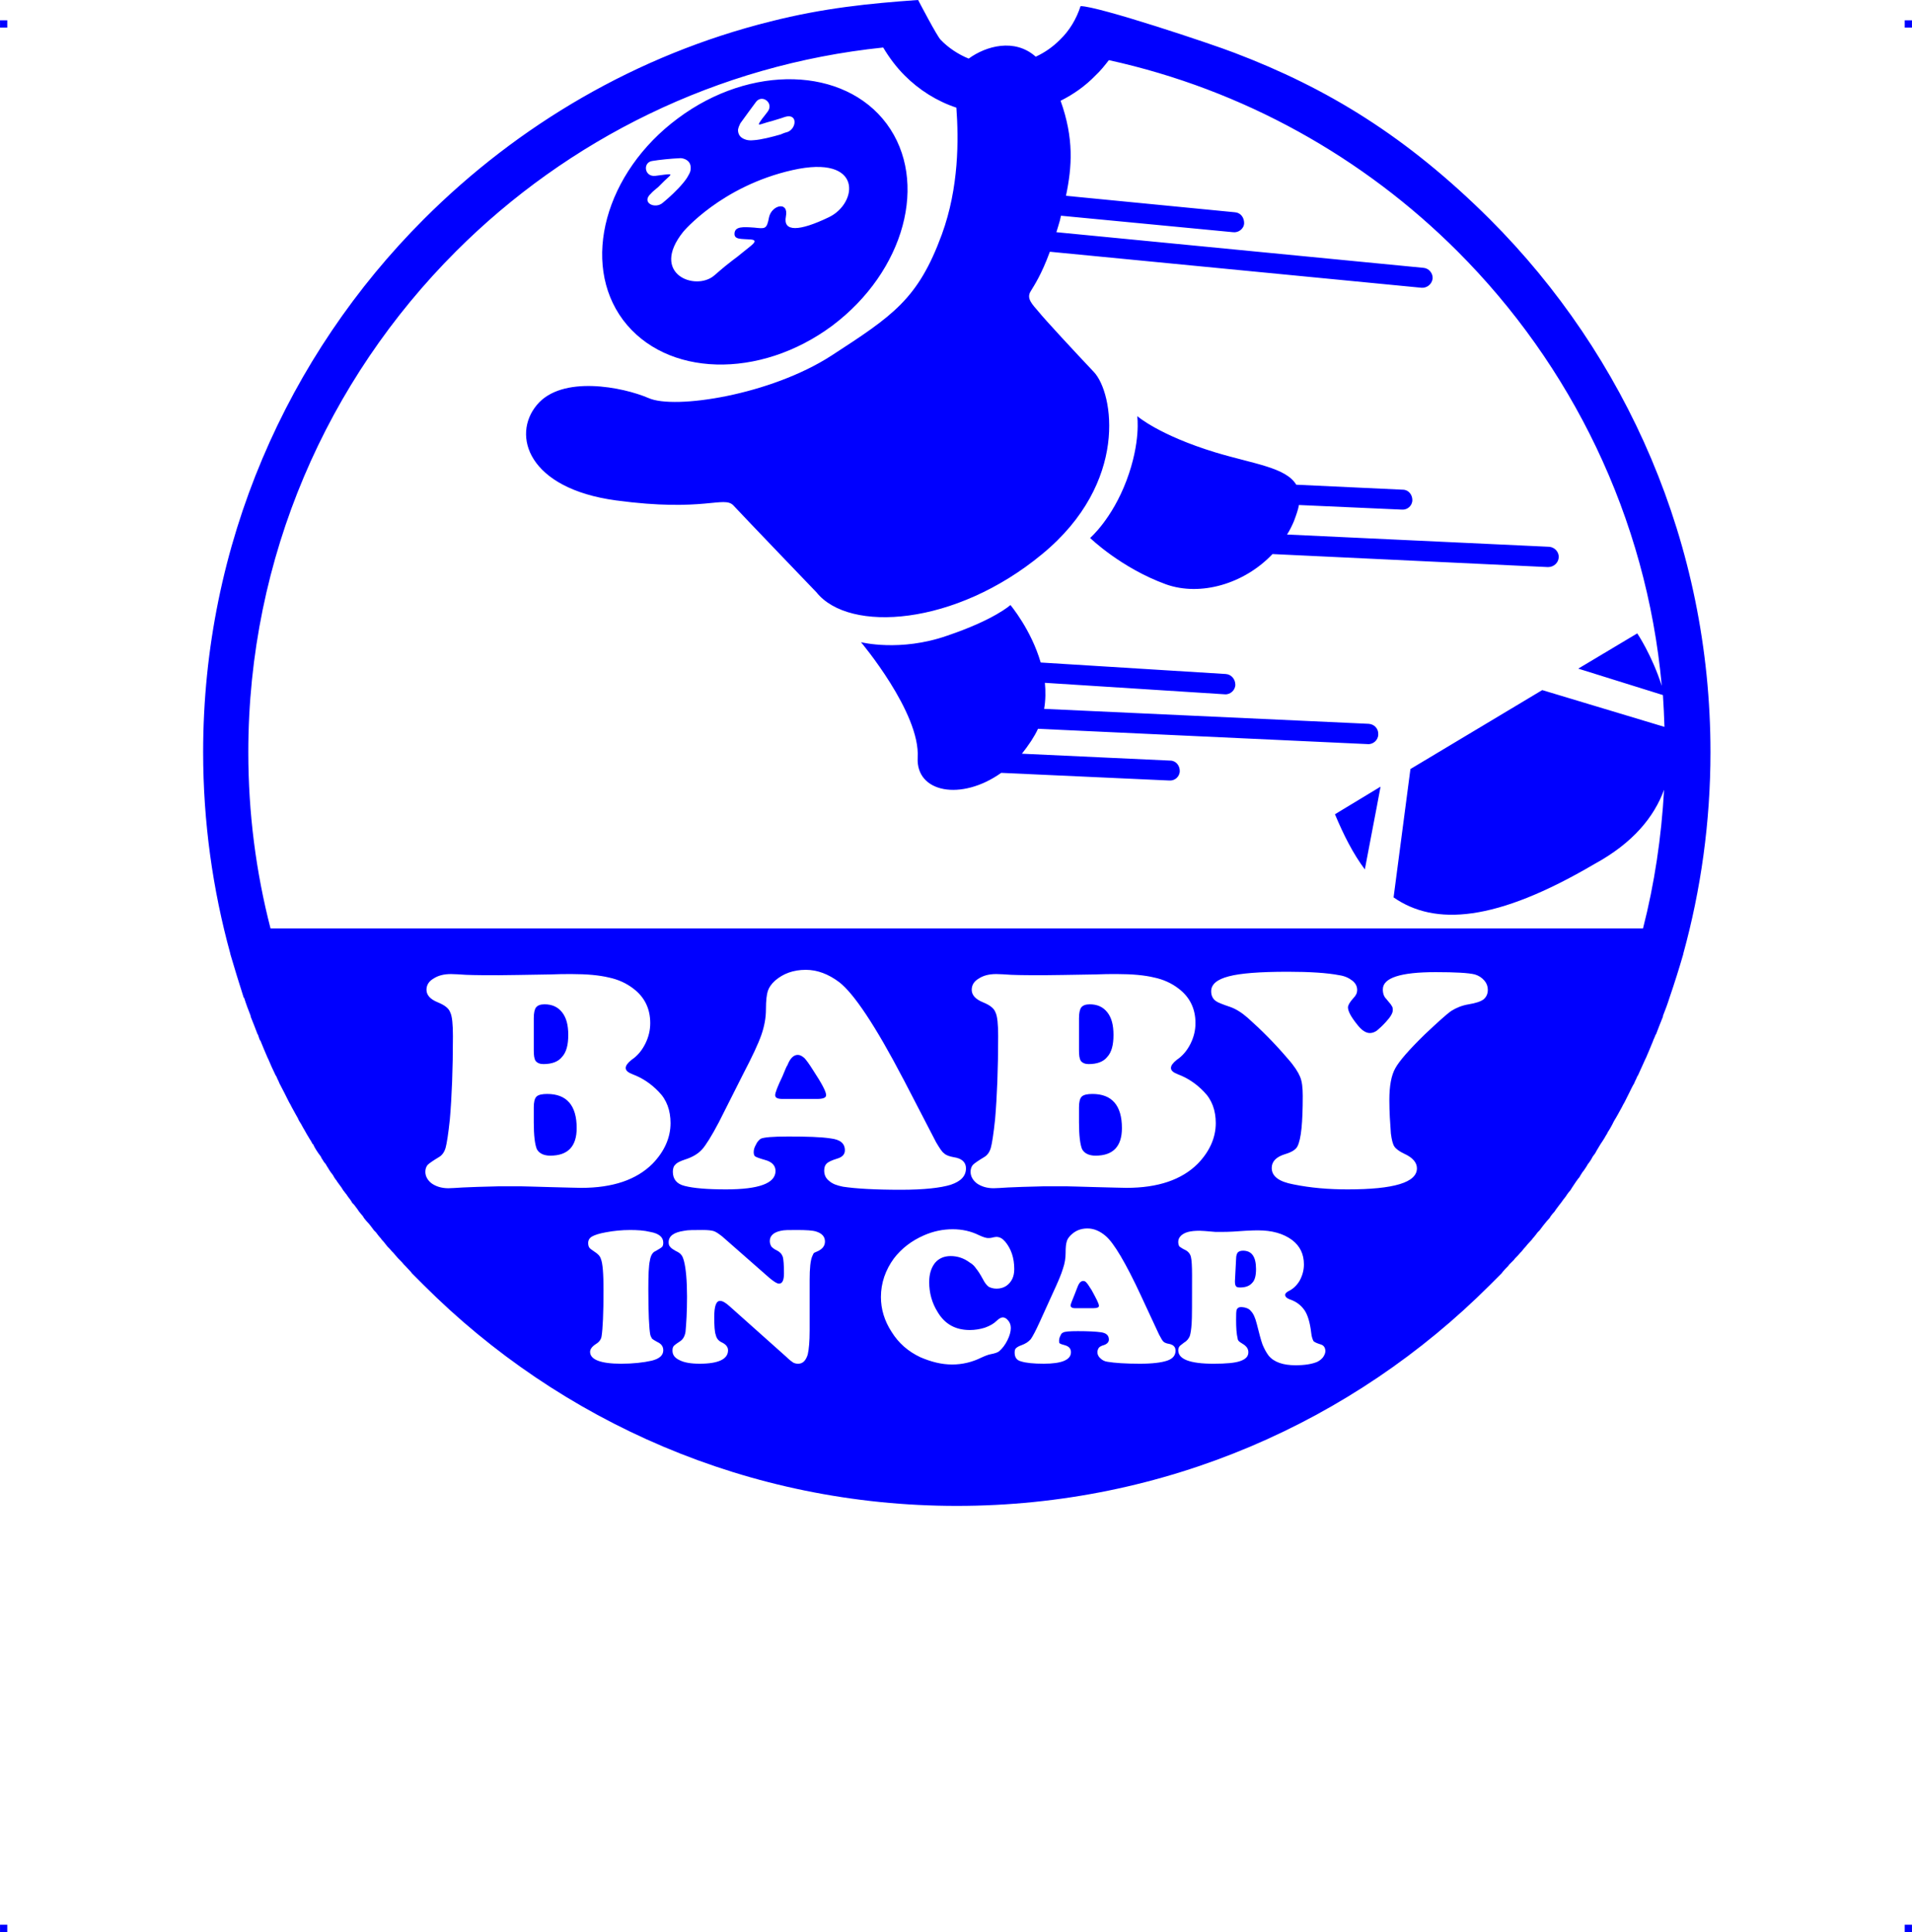 <?xml version="1.0" encoding="UTF-8"?>
<!DOCTYPE svg PUBLIC "-//W3C//DTD SVG 1.1//EN" "http://www.w3.org/Graphics/SVG/1.1/DTD/svg11.dtd">
<!-- Creator: CorelDRAW 2019 (64-Bit) -->
<svg xmlns="http://www.w3.org/2000/svg" xml:space="preserve" width="4.994in" height="5.046in" version="1.1" style="shape-rendering:geometricPrecision; text-rendering:geometricPrecision; image-rendering:optimizeQuality; fill-rule:evenodd; clip-rule:evenodd"
viewBox="0 0 3635.34 3673.31"
 xmlns:xlink="http://www.w3.org/1999/xlink"
 xmlns:xodm="http://www.corel.com/coreldraw/odm/2003">
 <defs>
  <style type="text/css">
   <![CDATA[
    .fil0 {fill:blue}
   ]]>
  </style>
 </defs>
 <g id="Layer_x0020_1">
  <g id="_2724985954224">
   <g id="_622931120">
    <rect class="fil0" x="-0" y="38.62" width="13.81" height="13.89"/>
    <rect class="fil0" x="3621.53" y="38.62" width="13.81" height="13.89"/>
    <rect class="fil0" x="-0" y="3659.42" width="13.81" height="13.89"/>
    <rect class="fil0" x="3621.53" y="3659.42" width="13.81" height="13.89"/>
   </g>
   <path class="fil0" d="M1288.77 225.12c138.42,-103.45 316.18,-98.35 397.05,10.2 80.87,109.28 34.24,280.49 -103.45,383.94 -138.42,102.72 -316.18,97.62 -397.78,-10.93 -80.87,-108.55 -34.24,-280.49 104.18,-383.21l0 -0zm-297.24 2030.42l-43.71 0c-31.33,0.73 -53.91,1.46 -67.75,2.19 -13.11,0.73 -21.86,1.46 -27.68,1.46 -13.11,0 -24.04,-3.64 -32.05,-9.47 -7.29,-5.83 -11.66,-13.11 -11.66,-21.86 0,-5.1 1.46,-9.47 4.37,-13.11 2.91,-2.91 10.2,-8.01 21.13,-14.57 6.56,-3.64 10.93,-10.2 13.11,-18.21 2.19,-8.01 5.1,-26.23 8.01,-53.91 3.64,-42.25 5.83,-95.44 5.83,-158.09 0,-22.58 -1.46,-37.88 -5.1,-45.17 -2.91,-8.01 -10.93,-13.84 -23.31,-18.94 -14.57,-5.83 -21.86,-13.84 -21.86,-24.04 0,-8.74 4.37,-16.03 13.11,-21.13 8.74,-5.83 19.67,-8.74 33.51,-8.74 7.29,0 16.76,0.73 28.41,1.46 18.94,0.73 40.07,0.73 62.65,0.73 16.03,0 48.81,-0.73 96.89,-1.46 15.3,-0.73 29.14,-0.73 41.53,-0.73 29.14,0 52.46,2.19 70.67,6.56 17.49,3.64 33.51,10.93 46.63,21.13 21.13,16.03 32.05,37.88 32.05,65.57 0,13.11 -2.91,26.23 -9.47,39.34 -6.56,13.11 -15.3,23.31 -26.23,30.6 -7.29,5.83 -10.93,10.93 -10.93,15.3 0,5.1 4.37,8.74 13.84,12.38 17.49,6.56 34.24,17.49 48.81,32.79 15.3,15.3 22.58,35.7 22.58,59.74 0,27.68 -11.66,53.91 -34.24,77.22 -30.6,30.6 -75.77,45.9 -135.51,45.9 -8.01,0 -28.41,-0.73 -59.74,-1.46 -29.14,-0.73 -46.63,-1.46 -53.91,-1.46l0 -0zm206.17 83.05c13.84,0 26.96,0.73 38.61,3.64 16.76,2.91 24.77,10.2 24.77,20.4 0,3.64 -0.73,6.56 -2.19,8.01 -1.46,1.46 -5.83,4.37 -12.38,8.01 -5.83,2.19 -9.47,8.74 -10.93,18.21 -2.19,9.47 -2.91,27.68 -2.91,54.64 0,45.9 1.46,74.31 3.64,85.97 0.73,2.91 2.19,5.83 3.64,8.01 2.19,1.46 5.1,3.64 9.47,5.83 8.01,3.64 11.66,8.74 11.66,16.03 0,9.47 -7.29,16.03 -21.86,19.67 -16.03,3.64 -35.7,5.83 -58.28,5.83 -39.34,0 -59.01,-8.01 -59.01,-22.58 0,-5.1 3.64,-10.2 11.66,-15.3 5.83,-3.64 9.47,-8.74 10.2,-14.57 2.19,-13.84 3.64,-42.98 3.64,-87.42 0,-31.33 -1.46,-51 -5.1,-59.74 -1.46,-5.1 -5.83,-9.47 -11.66,-13.11 -5.1,-3.64 -8.74,-5.83 -10.2,-8.01 -1.46,-2.19 -2.19,-5.1 -2.19,-8.74 0,-5.1 2.19,-9.47 7.29,-12.38 5.1,-2.91 13.84,-5.83 26.23,-8.01 15.3,-2.91 30.6,-4.37 45.9,-4.37l0 -0zm175.58 12.38l89.61 78.68c8.74,7.29 14.57,10.93 18.21,10.93 6.56,0 9.47,-6.56 9.47,-19.67 0,-15.3 -0.73,-25.5 -2.19,-31.33 -2.19,-5.83 -5.83,-9.47 -11.66,-12.38 -5.1,-2.19 -8.01,-5.1 -10.2,-7.29 -1.46,-2.91 -2.91,-5.83 -2.91,-10.2 0,-10.2 7.29,-16.76 21.13,-19.67 5.83,-1.46 15.3,-1.46 29.87,-1.46 18.21,0 30.6,0.73 37.16,2.91 11.66,3.64 16.76,10.2 16.76,18.94 0,8.01 -4.37,13.84 -13.11,18.21 -3.64,1.46 -6.56,2.91 -8.01,3.64 -0.73,1.46 -2.19,3.64 -2.91,5.83 -3.64,8.01 -5.1,23.31 -5.1,45.17l0 59.01c0,8.74 0,21.13 0,37.16 0,21.13 -1.46,36.43 -3.64,45.9 -3.64,11.66 -9.47,17.49 -18.21,17.49 -3.64,0 -6.56,-0.73 -9.47,-2.19 -2.19,-1.46 -7.29,-5.1 -13.11,-10.93l-107.82 -96.17c-7.29,-6.56 -13.11,-10.2 -18.21,-10.2 -7.29,0 -10.93,10.2 -10.93,30.6 0,16.76 0.73,28.41 2.91,34.24 1.46,6.56 5.1,10.93 10.93,13.84 8.01,3.64 12.38,8.74 12.38,15.3 0,16.76 -18.21,25.5 -53.91,25.5 -16.76,0 -29.14,-2.19 -37.88,-6.56 -9.47,-4.37 -13.84,-10.2 -13.84,-18.21 0,-4.37 0.73,-7.29 2.91,-9.47 1.46,-1.46 5.1,-4.37 10.93,-8.01 5.83,-3.64 9.47,-9.47 10.93,-18.21 1.46,-15.3 2.91,-37.88 2.91,-67.02 0,-30.6 -2.19,-53.91 -5.83,-67.75 -1.46,-5.1 -2.91,-9.47 -5.1,-11.66 -1.46,-2.19 -5.1,-5.1 -10.2,-7.29 -5.1,-2.91 -8.74,-5.1 -10.93,-8.01 -2.19,-2.19 -2.91,-5.1 -2.91,-8.74 0,-11.66 9.47,-18.94 29.87,-21.86 6.56,-1.46 18.21,-1.46 34.97,-1.46 9.47,0 16.76,0.73 21.13,2.19 4.37,1.46 9.47,5.1 16.03,10.2l0.01 -0.01zm437.85 -13.84c18.21,0 34.97,3.64 51,11.66 8.01,3.64 13.11,5.1 16.76,5.1 2.19,0 5.1,0 10.2,-1.46 1.46,0 2.91,-0.73 5.1,-0.73 6.56,0 11.66,2.91 16.76,8.74 11.66,13.84 17.49,31.33 17.49,52.46 0,14.57 -5.1,24.77 -15.3,32.05 -5.83,3.64 -11.66,5.1 -18.21,5.1 -6.56,0 -10.93,-1.46 -15.3,-3.64 -3.64,-2.91 -7.29,-7.29 -10.93,-14.57 -5.1,-9.47 -9.47,-16.03 -13.11,-20.4 -2.91,-4.37 -6.56,-8.01 -11.66,-10.93 -11.66,-8.74 -24.04,-12.38 -36.43,-12.38 -12.38,0 -22.58,4.37 -29.87,13.11 -7.29,9.47 -10.93,21.13 -10.93,36.43 0,20.4 5.1,39.34 16.03,56.83 13.84,23.31 34.24,34.24 61.2,34.24 9.47,0 18.94,-1.46 28.41,-4.37 10.2,-3.64 17.49,-8.01 22.58,-13.11 4.37,-4.37 8.74,-6.56 11.66,-6.56 3.64,0 7.29,2.19 10.2,5.83 3.64,4.37 5.1,8.74 5.1,14.57 0,6.56 -2.19,14.57 -6.56,23.31 -4.37,8.74 -9.47,15.3 -15.3,20.4 -2.19,2.19 -8.01,4.37 -16.03,5.83 -4.37,0.73 -10.2,2.91 -18.21,6.56 -17.49,8.74 -36.43,13.11 -55.37,13.11 -20.4,0 -40.07,-5.1 -60.47,-13.84 -23.31,-10.93 -41.53,-26.96 -54.64,-48.08 -13.84,-21.13 -20.4,-43.71 -20.4,-66.3 0,-26.96 8.74,-51.72 24.77,-73.58 14.57,-18.94 33.51,-33.51 56.83,-43.71 18.21,-8.01 36.43,-11.66 54.64,-11.66l0 -0zm358.44 126.76l34.24 73.58c3.64,6.56 5.83,10.93 8.01,13.11 2.19,2.19 5.83,3.64 10.2,4.37 8.74,1.46 13.11,5.83 13.11,13.11 0,8.74 -5.1,15.3 -16.03,18.94 -10.93,3.64 -27.68,5.83 -51.72,5.83 -27.68,0 -48.08,-1.46 -61.2,-3.64 -5.83,-0.73 -10.2,-2.91 -13.84,-6.56 -3.64,-2.91 -5.83,-7.29 -5.83,-11.66 0,-3.64 1.46,-6.56 2.91,-8.74 2.19,-2.19 5.1,-3.64 10.2,-5.1 5.83,-2.19 8.74,-5.83 8.74,-10.2 0,-8.01 -5.1,-12.38 -14.57,-13.84 -10.2,-1.46 -25.5,-2.19 -44.44,-2.19 -16.03,0 -25.5,0.73 -28.41,2.91 -2.19,0.73 -3.64,2.91 -5.1,6.56 -1.46,2.91 -2.19,5.83 -2.19,8.74 0,2.91 0,4.37 1.46,5.1 0.73,0.73 4.37,2.19 10.2,3.64 7.29,2.19 10.93,6.56 10.93,13.11 0,14.57 -17.49,21.86 -51.72,21.86 -19.67,0 -33.51,-1.46 -42.98,-4.37 -8.74,-2.19 -12.38,-8.01 -12.38,-16.76 0,-3.64 0.73,-6.56 2.19,-8.01 2.19,-2.19 5.83,-4.37 10.2,-5.83 8.01,-2.91 13.84,-6.56 18.21,-11.66 3.64,-5.1 9.47,-16.03 16.76,-32.05l25.5 -56.1c9.47,-20.4 16.03,-35.7 18.94,-45.9 3.64,-10.2 5.1,-20.4 5.1,-29.87 0,-10.93 0.73,-17.49 2.19,-21.86 0.73,-3.64 3.64,-8.01 7.29,-11.66 8.74,-8.74 18.94,-13.11 32.05,-13.11 12.38,0 24.04,5.1 34.97,14.57 15.3,13.11 37.88,51 67.02,113.65l-0 0.01zm-126.03 23.31l35.7 0c6.56,0 10.2,-1.46 10.2,-4.37 0,-4.37 -5.1,-13.84 -13.84,-29.87 -4.37,-6.56 -7.29,-11.66 -9.47,-13.84 -2.19,-2.91 -4.37,-3.64 -6.56,-3.64 -4.37,0 -8.01,3.64 -10.93,11.66 -0.73,1.46 -2.19,5.83 -5.1,13.11 -5.1,12.38 -8.01,19.67 -8.01,21.86 0,2.91 2.91,5.1 8.01,5.1l0 0zm316.91 -2.19c-4.37,0 -7.29,1.46 -8.74,4.37 -1.46,2.91 -1.46,9.47 -1.46,19.67 0,15.3 0.73,26.96 2.91,35.7 0,2.19 1.46,4.37 2.19,5.1 1.46,1.46 3.64,2.91 7.29,5.1 7.29,4.37 10.93,9.47 10.93,16.03 0,8.01 -5.1,13.11 -15.3,16.76 -10.2,3.64 -26.96,5.1 -51,5.1 -45.17,0 -67.02,-8.74 -67.02,-25.5 0,-2.91 0.73,-5.1 2.19,-7.29 0.73,-1.46 4.37,-3.64 8.74,-7.29 5.1,-2.91 8.74,-7.29 10.93,-12.38 1.46,-4.37 2.91,-12.38 3.64,-24.77 0.73,-8.01 0.73,-38.61 0.73,-91.8 0,-16.76 -0.73,-28.41 -2.19,-34.24 -1.46,-5.83 -5.1,-10.2 -10.93,-13.11 -5.1,-2.19 -8.74,-5.1 -10.93,-6.56 -1.46,-2.19 -2.19,-5.1 -2.19,-8.74 0,-4.37 1.46,-8.01 5.1,-11.66 2.91,-2.91 8.01,-5.83 13.84,-7.29 5.83,-1.46 12.38,-2.19 21.86,-2.19 3.64,0 13.84,0.73 29.87,2.19 2.91,0 7.29,0 13.84,0 10.93,0 25.5,-0.73 43.71,-2.19 11.66,-0.73 19.67,-0.73 24.04,-0.73 25.5,0 47.35,5.83 64.11,18.21 15.3,11.66 22.58,26.96 22.58,46.63 0,10.93 -2.91,21.13 -8.01,30.6 -5.1,8.74 -12.38,16.03 -21.86,20.4 -3.64,2.19 -5.83,4.37 -5.83,6.56 0,3.64 2.91,6.56 8.74,8.74 13.11,4.37 21.86,11.66 28.41,21.13 5.83,8.74 10.2,23.31 12.38,42.25 0.73,8.01 2.91,13.11 4.37,16.03 2.19,2.19 7.29,4.37 14.57,6.56 2.19,0.73 4.37,2.19 5.83,4.37 1.46,2.19 2.19,5.1 2.19,8.01 0,3.64 -1.46,7.29 -4.37,11.66 -2.91,3.64 -6.56,6.56 -10.93,8.74 -10.2,4.37 -24.04,6.56 -41.53,6.56 -23.31,0 -40.8,-5.83 -51,-18.21 -4.37,-5.83 -8.01,-12.38 -11.66,-21.13 -2.91,-8.01 -6.56,-21.86 -10.93,-39.34 -2.91,-11.66 -6.56,-19.67 -10.93,-24.04 -3.64,-5.1 -10.2,-7.29 -18.21,-8.01l-0 0.01zm-10.2 -91.8l-2.19 42.25c0,0 0,0.73 0,1.46 0,4.37 0.73,7.29 2.19,8.74 0.73,1.46 3.64,2.19 7.29,2.19 10.93,0 18.21,-2.91 23.31,-8.74 5.1,-5.1 7.29,-13.84 7.29,-26.23 0,-23.31 -8.01,-34.97 -24.77,-34.97 -5.1,0 -8.01,1.46 -10.2,3.64 -1.46,2.19 -2.91,5.83 -2.91,11.66zm-1335.4 -457.52l0 61.2c0,9.47 0.73,16.03 3.64,20.4 2.91,3.64 8.01,5.83 14.57,5.83 16.03,0 28.41,-4.37 35.7,-13.84 8.01,-8.74 11.66,-22.58 11.66,-41.53 0,-18.94 -3.64,-32.79 -11.66,-42.98 -8.01,-10.2 -18.94,-15.3 -33.51,-15.3 -8.01,0 -13.11,2.19 -16.03,5.83 -2.91,3.64 -4.37,10.93 -4.37,20.4zm0 169.75l0 28.41c0,25.5 2.19,42.25 5.83,51 4.37,8.01 13.11,12.38 25.5,12.38 33.51,0 50.27,-17.49 50.27,-52.46 0,-42.98 -18.94,-64.84 -56.1,-64.84 -9.47,0 -16.76,1.46 -20.4,5.1 -3.64,3.64 -5.1,10.93 -5.1,20.4l-0 0.01zm703.03 -53.18l61.93 119.48c6.56,10.93 10.93,18.21 15.3,21.13 3.64,3.64 10.2,5.83 18.21,7.29 15.3,2.19 23.31,9.47 23.31,21.13 0,14.57 -9.47,24.77 -29.14,31.33 -18.94,5.83 -50.27,9.47 -94.71,9.47 -49.54,0 -85.97,-2.19 -110.01,-5.83 -10.93,-2.19 -19.67,-5.1 -26.23,-10.93 -6.56,-5.1 -9.47,-11.66 -9.47,-19.67 0,-5.83 1.46,-10.2 4.37,-13.11 3.64,-3.64 10.2,-6.56 19.67,-9.47 10.2,-2.91 15.3,-8.01 15.3,-16.03 0,-13.11 -8.74,-20.4 -26.96,-22.58 -18.94,-2.91 -45.9,-3.64 -80.87,-3.64 -29.14,0 -46.63,1.46 -52.46,4.37 -2.91,2.19 -6.56,5.83 -8.74,10.93 -2.91,5.1 -4.37,9.47 -4.37,14.57 0,4.37 1.46,7.29 2.91,8.01 2.19,1.46 8.01,3.64 18.21,6.56 13.84,3.64 20.4,10.93 20.4,21.13 0,23.31 -31.33,34.97 -93.98,34.97 -35.7,0 -61.93,-2.19 -78.68,-6.56 -15.3,-3.64 -22.58,-13.11 -22.58,-26.96 0,-5.83 1.46,-10.93 5.1,-13.84 2.91,-3.64 9.47,-6.56 18.21,-9.47 13.84,-4.37 24.77,-10.93 32.05,-18.94 7.29,-8.01 18.21,-25.5 32.05,-51.72l45.9 -91.07c17.49,-33.51 29.14,-58.28 34.97,-75.04 5.83,-16.76 8.74,-32.79 8.74,-48.81 0,-16.76 1.46,-28.41 3.64,-34.97 2.19,-6.56 6.56,-13.11 13.84,-19.67 15.3,-13.11 34.24,-20.4 58.28,-20.4 21.86,0 42.98,8.01 63.38,23.31 27.68,21.13 69.21,83.05 122.39,185.05l0 0zm-229.49 37.16l64.84 0c11.66,0 17.49,-2.19 17.49,-7.29 0,-6.56 -8.01,-21.86 -24.77,-47.35 -7.29,-11.66 -13.11,-19.67 -16.76,-23.31 -4.37,-3.64 -8.01,-5.83 -12.38,-5.83 -8.01,0 -14.57,6.56 -19.67,19.67 -1.46,1.46 -4.37,8.74 -9.47,21.13 -9.47,19.67 -13.84,31.33 -13.84,35.7 0,5.1 4.37,7.29 14.57,7.29l-0.01 0zm539.84 166.11l-43.71 0c-31.33,0.73 -53.91,1.46 -67.75,2.19 -13.11,0.73 -21.86,1.46 -27.68,1.46 -13.11,0 -24.04,-3.64 -32.05,-9.47 -7.29,-5.83 -11.66,-13.11 -11.66,-21.86 0,-5.1 1.46,-9.47 4.37,-13.11 2.91,-2.91 10.2,-8.01 21.13,-14.57 6.56,-3.64 10.93,-10.2 13.11,-18.21 2.19,-8.01 5.1,-26.23 8.01,-53.91 3.64,-42.25 5.83,-95.44 5.83,-158.09 0,-22.58 -1.46,-37.88 -5.1,-45.17 -2.91,-8.01 -10.93,-13.84 -23.31,-18.94 -14.57,-5.83 -21.86,-13.84 -21.86,-24.04 0,-8.74 4.37,-16.03 13.11,-21.13 8.74,-5.83 19.67,-8.74 33.51,-8.74 7.29,0 16.76,0.73 28.41,1.46 18.94,0.73 40.07,0.73 62.65,0.73 16.03,0 48.81,-0.73 96.89,-1.46 15.3,-0.73 29.14,-0.73 41.53,-0.73 29.14,0 52.46,2.19 70.67,6.56 17.49,3.64 33.51,10.93 46.63,21.13 21.13,16.03 32.05,37.88 32.05,65.57 0,13.11 -2.91,26.23 -9.47,39.34 -6.56,13.11 -15.3,23.31 -26.23,30.6 -7.29,5.83 -10.93,10.93 -10.93,15.3 0,5.1 4.37,8.74 13.84,12.38 17.49,6.56 34.24,17.49 48.81,32.79 15.3,15.3 22.58,35.7 22.58,59.74 0,27.68 -11.66,53.91 -34.24,77.22 -30.6,30.6 -75.77,45.9 -135.51,45.9 -8.01,0 -28.41,-0.73 -59.74,-1.46 -29.14,-0.73 -46.63,-1.46 -53.91,-1.46l0 -0zm23.31 -319.83l0 61.2c0,9.47 0.73,16.03 3.64,20.4 2.91,3.64 8.01,5.83 14.57,5.83 16.03,0 28.41,-4.37 35.7,-13.84 8.01,-8.74 11.66,-22.58 11.66,-41.53 0,-18.94 -3.64,-32.79 -11.66,-42.98 -8.01,-10.2 -18.94,-15.3 -33.51,-15.3 -8.01,0 -13.11,2.19 -16.03,5.83 -2.91,3.64 -4.37,10.93 -4.37,20.4zm0 169.75l0 28.41c0,25.5 2.19,42.25 5.83,51 4.37,8.01 13.11,12.38 25.5,12.38 33.51,0 50.27,-17.49 50.27,-52.46 0,-42.98 -18.94,-64.84 -56.1,-64.84 -9.47,0 -16.76,1.46 -20.4,5.1 -3.64,3.64 -5.1,10.93 -5.1,20.4l-0 0.01zm396.32 -257.9c42.98,0 75.77,2.19 98.35,6.56 10.2,1.46 18.21,5.1 24.77,10.2 6.56,5.1 9.47,10.93 9.47,18.21 0,5.1 -2.19,10.2 -7.29,15.3 -7.29,8.01 -10.2,13.84 -10.2,17.49 0,7.29 5.83,18.21 18.21,33.51 8.01,10.2 16.03,15.3 23.31,15.3 4.37,0 8.74,-1.46 13.11,-4.37 4.37,-3.64 10.2,-8.74 17.49,-16.76 8.74,-9.47 13.11,-16.76 13.11,-22.58 0,-3.64 -0.73,-6.56 -2.19,-8.01 -0.73,-2.19 -4.37,-5.83 -10.2,-13.11 -4.37,-4.37 -6.56,-10.2 -6.56,-18.21 0,-21.86 33.51,-32.79 100.54,-32.79 37.88,0 62.65,1.46 74.31,4.37 7.29,2.19 13.11,5.83 18.21,11.66 4.37,5.1 6.56,10.93 6.56,17.49 0,8.01 -2.91,13.84 -8.01,18.21 -5.83,4.37 -15.3,7.29 -28.41,9.47 -13.11,2.19 -23.31,6.56 -32.79,12.38 -9.47,6.56 -26.23,21.86 -51,45.17 -29.87,29.14 -48.08,50.27 -55.37,63.38 -8.01,13.84 -11.66,34.24 -11.66,61.2 0,22.58 1.46,43.71 2.91,63.38 1.46,11.66 3.64,20.4 6.56,24.77 2.91,4.37 9.47,9.47 18.94,13.84 16.03,7.29 24.04,16.76 24.04,27.68 0,26.96 -43.71,40.07 -131.86,40.07 -36.43,0 -70.67,-2.91 -102.72,-9.47 -27.68,-5.1 -41.53,-15.3 -41.53,-31.33 0,-12.38 8.74,-21.13 25.5,-26.23 12.38,-3.64 20.4,-8.74 23.31,-14.57 7.29,-13.84 10.2,-45.9 10.2,-96.17 0,-16.03 -1.46,-27.68 -5.1,-36.43 -3.64,-8.74 -10.93,-20.4 -23.31,-34.24 -24.77,-29.14 -50.27,-54.64 -76.5,-77.95 -11.66,-10.2 -22.58,-16.76 -32.79,-20.4 -15.3,-5.1 -24.04,-8.74 -26.96,-10.93 -6.56,-4.37 -9.47,-10.93 -9.47,-18.94 0,-13.11 10.93,-22.58 33.51,-28.41 21.86,-5.83 59.01,-8.74 111.47,-8.74l0 -0.01zm-1933.52 -82.33l2609.6 0c21.86,-85.24 34.97,-173.39 40.07,-263.73 -18.94,51.72 -59.01,101.27 -132.59,141.34 -187.23,110.01 -303.07,118.02 -381.75,63.38l32.05 -244.06 250.61 -150.08c72.13,21.86 159.55,48.08 232.4,69.94 -0.73,-20.4 -1.46,-40.07 -2.91,-60.47 -53.91,-16.76 -112.19,-34.97 -161.01,-50.27l112.19 -67.02c0,0 27.68,40.8 46.63,99.81 -29.14,-321.28 -172.66,-610.51 -388.31,-826.15 -178.49,-178.49 -407.25,-307.44 -662.96,-363.54 -8.01,10.2 -16.03,20.4 -25.5,29.14 -18.94,19.67 -41.53,35.7 -66.3,48.08 25.5,71.4 21.86,125.31 10.2,180.68l321.28 31.33c10.93,0.73 17.49,10.2 17.49,20.4l0 0c0,10.93 -10.93,18.94 -21.13,17.49l-327.11 -31.33 -2.19 9.47c-2.19,7.29 -4.37,15.3 -6.56,21.86l697.93 67.75c10.2,0.73 18.21,10.2 17.49,20.4l0 0c-1.46,10.93 -10.93,18.21 -21.13,17.49l-706.68 -68.48c-16.03,43.71 -29.87,64.11 -36.43,75.04 -8.74,13.84 2.91,24.77 15.3,39.34 11.66,14.57 67.75,75.04 104.91,114.38 37.16,39.34 67.02,209.82 -98.35,346.05 -165.38,136.97 -367.18,150.08 -429.1,72.85 0,0 -140.61,-146.43 -158.09,-165.38 -18.21,-18.94 -55.37,13.11 -222.93,-9.47 -167.56,-22.58 -198.89,-123.85 -150.81,-181.4 47.35,-57.55 163.92,-34.24 212.73,-13.11 49.54,21.86 231.67,-5.83 347.51,-80.87 116.56,-75.77 164.65,-107.09 209.82,-230.22 32.79,-89.61 32.05,-181.4 27.68,-241.15 -37.16,-12.38 -70.67,-33.51 -98.35,-61.2 -15.3,-15.3 -29.14,-33.51 -40.8,-53.18l0 0c-316.18,32.79 -599.58,174.85 -812.31,387.58 -244.06,244.06 -394.86,580.64 -394.86,952.19 0,115.84 14.57,228.03 42.25,335.12l0.01 -0.01zm2544.76 383.94c-1.46,2.19 -2.91,4.37 -3.64,6.56 -1.46,2.19 -2.91,4.37 -4.37,7.29l-3.64 5.83c-1.46,2.19 -2.91,4.37 -4.37,6.56l0 0c-2.19,3.64 -4.37,7.29 -6.56,10.93l0 0c-1.46,2.19 -2.19,4.37 -3.64,6.56l-4.37 5.83c-1.46,2.19 -2.19,4.37 -3.64,6.56 -2.19,2.91 -3.64,5.83 -5.83,8.01 -1.46,2.91 -2.91,5.1 -4.37,7.29 -2.19,2.91 -3.64,5.83 -5.83,8.01l-3.64 5.83c-1.46,2.91 -2.91,5.1 -5.1,7.29l-3.64 5.1c-2.19,3.64 -5.1,7.29 -7.29,10.93l-3.64 5.83c-2.19,2.19 -4.37,5.1 -5.83,7.29l-2.91 4.37c-2.91,3.64 -5.83,7.29 -8.74,11.66l-2.91 3.64c-2.19,2.91 -4.37,5.83 -6.56,8.74l-2.91 4.37c-2.91,2.91 -5.1,5.83 -7.29,8.74l-2.19 3.64c-3.64,3.64 -6.56,7.29 -9.47,10.93l-2.91 3.64c-2.19,2.91 -4.37,5.83 -6.56,8.74l-3.64 3.64c-2.91,3.64 -5.83,8.01 -9.47,11.66l-1.46 2.19c-2.91,2.91 -5.83,6.56 -8.74,9.47l-2.91 3.64c-2.91,2.91 -5.1,5.83 -8.01,9.47l-2.19 2.19c-2.91,3.64 -6.56,7.29 -10.2,10.93l-2.19 2.91c-2.91,2.91 -5.83,5.83 -8.74,8.74l-2.19 2.91c-3.64,3.64 -7.29,7.29 -10.2,10.93l-2.19 2.91c-2.91,2.91 -5.83,5.83 -8.74,8.74l-2.91 2.91c-3.64,3.64 -7.29,7.29 -10.93,10.93 -259.36,259.36 -617.79,419.63 -1013.39,419.63 -395.59,0 -754.03,-160.28 -1013.39,-419.63 -3.64,-3.64 -7.29,-7.29 -10.93,-10.93l-2.91 -2.91c-2.91,-2.91 -5.83,-5.83 -8.74,-8.74l-2.19 -2.91c-3.64,-3.64 -6.56,-7.29 -10.2,-10.93l-2.91 -2.91c-2.19,-2.91 -5.1,-5.83 -8.01,-8.74l-2.91 -2.91c-2.91,-3.64 -6.56,-7.29 -9.47,-10.93l-2.19 -2.19c-2.91,-3.64 -5.83,-6.56 -8.74,-9.47l-2.91 -3.64c-2.19,-2.91 -5.1,-6.56 -8.01,-9.47l-1.46 -2.19c-3.64,-3.64 -6.56,-8.01 -9.47,-11.66l-3.64 -3.64c-2.19,-2.91 -4.37,-5.83 -6.56,-8.74l-2.91 -3.64c-3.64,-3.64 -6.56,-7.29 -9.47,-10.93l-2.19 -3.64c-2.19,-2.91 -5.1,-5.83 -7.29,-8.74l-2.91 -4.37c-2.19,-2.91 -4.37,-5.83 -6.56,-8.74l-3.64 -3.64c-2.19,-4.37 -5.1,-8.01 -8.01,-11.66l-2.91 -4.37c-2.19,-2.19 -3.64,-5.1 -5.83,-7.29l-3.64 -5.83c-2.91,-3.64 -5.1,-7.29 -8.01,-10.93 -0.73,-1.46 -2.19,-3.64 -3.64,-5.1 -1.46,-2.19 -2.91,-4.37 -4.37,-7.29l-4.37 -5.83c-1.46,-2.19 -3.64,-5.1 -5.1,-8.01 -1.46,-2.19 -2.91,-4.37 -4.37,-7.29 -2.19,-2.19 -4.37,-5.1 -5.83,-8.01 -1.46,-2.19 -2.91,-4.37 -3.64,-6.56l-4.37 -5.83c-1.46,-2.19 -2.91,-4.37 -4.37,-6.56l0 0c-2.19,-3.64 -4.37,-7.29 -5.83,-10.93l-0.73 0c-1.46,-2.19 -2.19,-4.37 -3.64,-6.56 -1.46,-2.19 -2.91,-4.37 -3.64,-5.83l-4.37 -7.29c-1.46,-2.19 -2.19,-4.37 -3.64,-6.56 -2.19,-3.64 -4.37,-7.29 -6.56,-11.66l-3.64 -5.83c-1.46,-2.19 -2.19,-5.1 -3.64,-7.29l-2.91 -5.1c-2.91,-5.1 -5.1,-9.47 -8.01,-14.57l-2.19 -4.37c-1.46,-2.19 -2.91,-5.1 -4.37,-8.01l-2.19 -4.37c-1.46,-2.91 -2.91,-5.83 -4.37,-8.74l-0.73 -1.46c-2.91,-5.83 -6.56,-12.38 -9.47,-18.21l-1.46 -3.64c-1.46,-2.91 -2.91,-5.83 -4.37,-9.47l-1.46 -2.19c-5.1,-10.2 -9.47,-20.4 -13.84,-30.6l-1.46 -2.91c-4.37,-10.2 -8.74,-20.4 -13.11,-31.33l-1.46 -2.19c-1.46,-2.91 -2.19,-6.56 -3.64,-10.2l-0.73 -0.73c-4.37,-11.66 -8.74,-22.58 -13.11,-33.51l0 -1.46c-4.37,-10.93 -8.74,-22.58 -12.38,-34.24l-0.73 0c-8.74,-27.68 -17.49,-55.37 -25.5,-83.05l0 -0.73c-33.51,-121.67 -51.72,-250.61 -51.72,-383.21 0,-395.59 160.28,-754.03 419.63,-1013.39 179.22,-179.22 405.06,-312.54 659.32,-375.92 100.54,-25.5 187.96,-34.24 280.49,-40.8 0,0 36.43,69.94 42.98,75.77 14.57,15.3 33.51,27.68 53.18,35.7 32.79,-24.04 87.42,-39.34 127.49,-3.64 17.49,-8.01 32.79,-18.94 45.9,-32.05 18.21,-17.49 31.33,-39.34 39.34,-64.11 33.51,0 249.89,72.13 292.87,88.88 176.31,67.02 327.11,158.82 485.2,316.18 259.36,259.36 419.63,617.79 419.63,1013.39 0,132.59 -18.21,261.54 -51.72,383.21l0 0.73c-8.01,27.68 -16.76,55.37 -26.23,83.05l0 0c-3.64,11.66 -8.01,23.31 -12.38,34.24l0 1.46c-4.37,10.93 -8.74,21.86 -13.11,33.51l-0.73 0.73c-1.46,3.64 -2.91,7.29 -4.37,10.2l-0.73 2.19c-4.37,10.93 -8.74,21.13 -13.11,31.33l-1.46 2.91c-4.37,10.2 -9.47,20.4 -13.84,30.6l-1.46 2.19c-1.46,3.64 -2.91,6.56 -4.37,9.47l-1.46 3.64c-3.64,5.83 -6.56,12.38 -9.47,18.21l-0.73 1.46c-1.46,2.91 -2.91,5.83 -4.37,8.74l-2.19 4.37c-1.46,2.91 -2.91,5.83 -4.37,8.01l-2.19 4.37c-2.91,5.1 -5.1,9.47 -8.01,14.57l-2.91 5.1c-1.46,2.19 -2.91,5.1 -4.37,7.29l-2.91 5.83c-2.19,4.37 -4.37,8.01 -6.56,11.66l0.01 0zm-520.9 -601.04l86.69 -52.46c-9.47,51.72 -21.13,110.01 -29.87,157.36 -21.86,-29.14 -40.07,-64.84 -56.83,-104.91l0 0zm-901.19 -327.11c0,0 74.31,18.94 163.92,-12.38 90.34,-30.6 120.21,-58.28 120.21,-58.28 0,0 39.34,46.63 57.55,109.28l351.88 21.86c10.93,0.73 18.21,10.2 18.21,20.4l0 0c0,10.2 -9.47,18.94 -19.67,18.21l-342.41 -21.86c1.46,16.03 1.46,32.79 -1.46,49.54l617.07 28.41c10.93,0.73 18.94,9.47 18.21,20.4l0 0c0,10.2 -9.47,18.94 -19.67,18.21l-627.27 -29.14c-3.64,8.01 -8.01,15.3 -13.11,23.31 -5.83,8.74 -11.66,16.76 -17.49,24.04l281.94 13.11c10.93,0 18.21,9.47 18.21,19.67l0 0c0,10.93 -9.47,18.94 -19.67,18.21l-319.83 -14.57c-75.77,53.91 -162.46,37.88 -158.82,-29.14 5.1,-85.24 -107.82,-219.29 -107.82,-219.29l-0 0.01zm435.66 -198.16c0,0 41.53,-35.7 69.21,-109.28 27.68,-73.58 20.4,-122.39 20.4,-122.39 0,0 41.53,36.43 149.35,69.21 72.85,21.86 133.32,28.41 152.99,61.2l202.53 9.47c10.93,0 18.21,9.47 18.21,19.67l0 0c0,10.93 -9.47,18.94 -19.67,18.21l-195.98 -8.74c-1.46,8.74 -5.1,18.94 -9.47,30.6 -3.64,8.74 -8.01,17.49 -13.11,25.5l498.32 23.31c10.2,0.73 18.94,9.47 18.21,20.4l0 0c-0.73,10.2 -9.47,18.21 -20.4,18.21l-523.81 -24.77c-53.91,56.83 -136.97,80.87 -202.53,57.55 -85.97,-31.33 -144.25,-88.15 -144.25,-88.15l-0.01 -0zm-773.7 -582.1c0,0 72.13,-86.69 207.63,-117.29 135.51,-30.6 124.58,63.38 69.21,89.61 -56.1,26.96 -87.42,28.41 -81.6,-1.46 5.83,-29.87 -26.96,-21.86 -32.05,1.46 -4.37,23.31 -7.29,21.86 -28.41,19.67 -21.13,-1.46 -35.7,-2.19 -37.16,10.2 -1.46,13.11 12.38,10.93 30.6,12.38 18.21,1.46 -0.73,12.38 -15.3,24.77 -15.3,13.11 -18.94,13.11 -53.91,43.71 -35.7,30.6 -123.12,-2.91 -59.01,-83.05l-0 0zm-58.28 -134.78c13.11,-2.19 34.97,-4.37 50.27,-5.1 5.1,-0.73 8.74,0.73 12.38,2.19 8.74,4.37 10.93,11.66 9.47,21.13 -0.73,4.37 -3.64,8.74 -6.56,13.84 -8.01,12.38 -24.04,28.41 -35.7,38.61 -4.37,3.64 -7.29,6.56 -10.2,8.74 -14.57,13.11 -42.25,0 -22.58,-17.49 2.91,-3.64 8.01,-7.29 13.84,-12.38 3.64,-3.64 7.29,-7.29 11.66,-11.66 13.11,-12.38 17.49,-13.84 -0.73,-11.66 -5.83,0.73 -11.66,1.46 -16.76,2.19 -21.13,2.19 -24.04,-26.23 -5.1,-28.41l0 -0zm196.7 -112.19c-8.01,10.93 -21.13,28.41 -29.87,40.8 -2.19,4.37 -3.64,8.01 -4.37,12.38 0,9.47 5.1,15.3 13.84,18.21 3.64,1.46 9.47,2.19 15.3,1.46 14.57,-0.73 36.43,-6.56 51.72,-10.93 5.1,-2.19 8.74,-3.64 12.38,-4.37 18.21,-5.83 21.13,-36.43 -3.64,-29.14 -4.37,1.46 -10.2,3.64 -18.21,5.83 -4.37,1.46 -9.47,2.91 -15.3,4.37 -17.49,5.1 -21.13,8.74 -10.2,-6.56 3.64,-4.37 7.29,-9.47 10.2,-13.11 13.11,-16.76 -10.2,-34.24 -21.86,-18.94l0 0z"/>
  </g>
 </g>
</svg>

